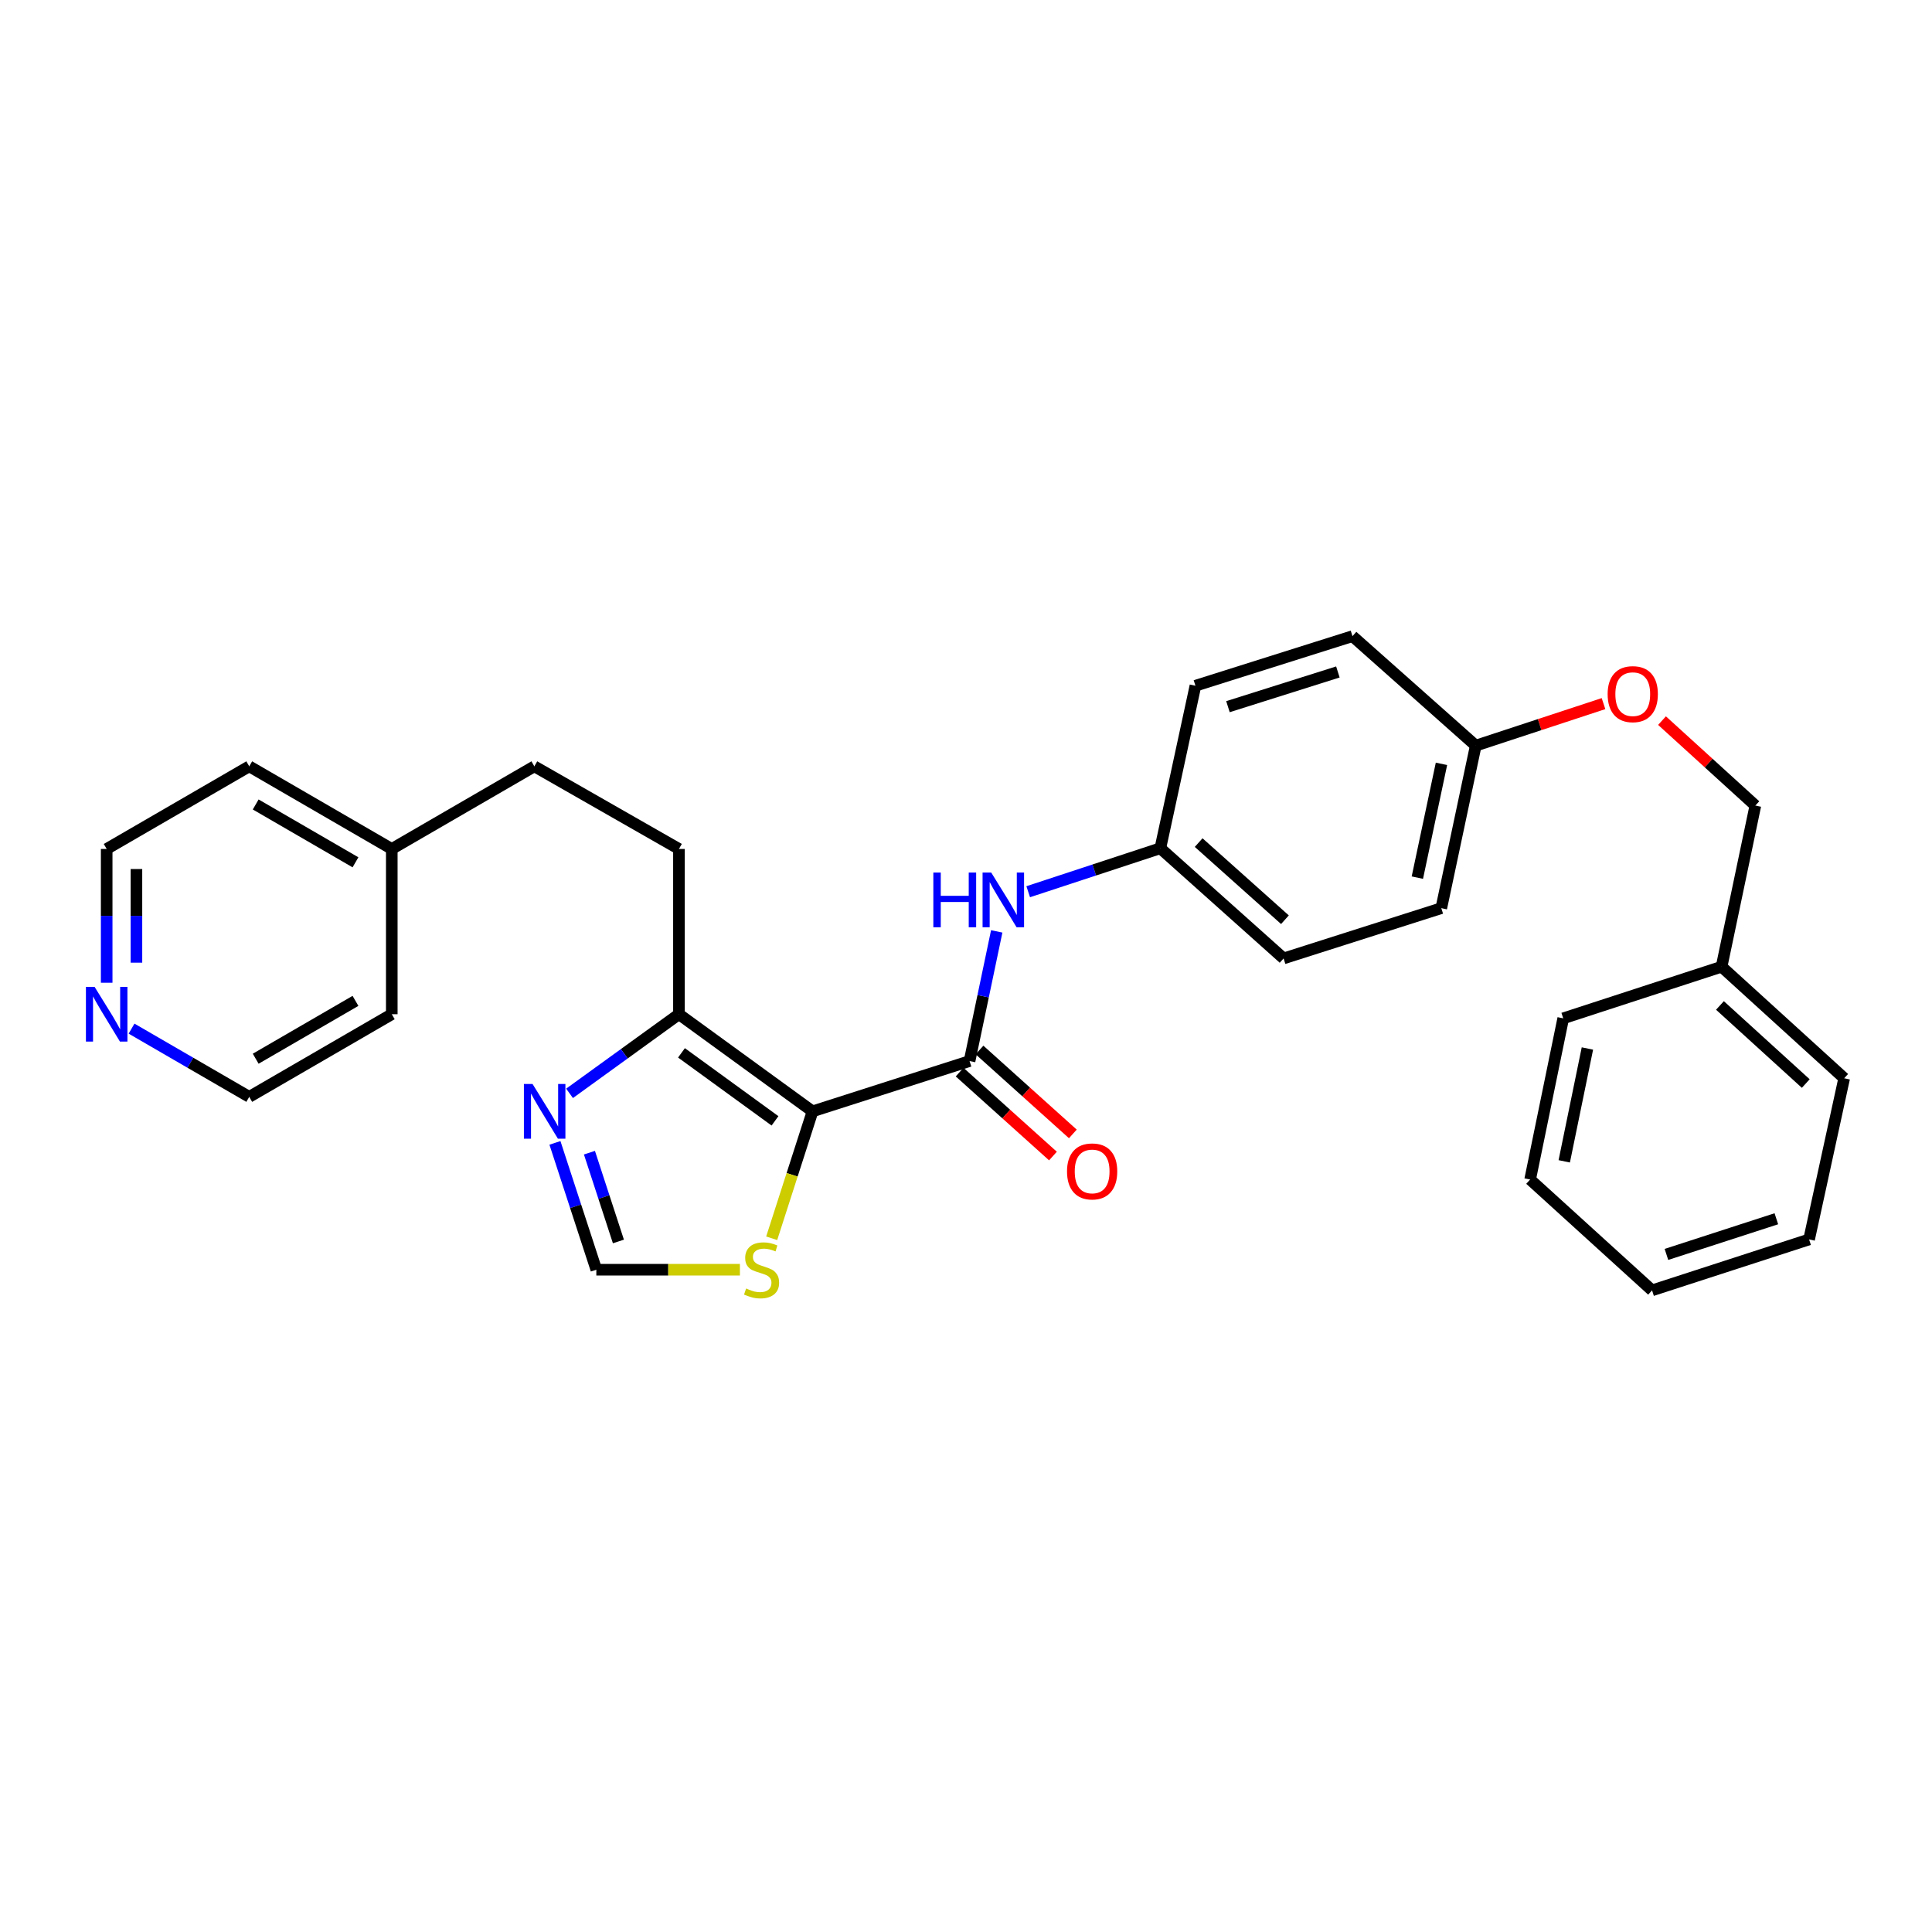 <?xml version='1.0' encoding='iso-8859-1'?>
<svg version='1.1' baseProfile='full'
              xmlns='http://www.w3.org/2000/svg'
                      xmlns:rdkit='http://www.rdkit.org/xml'
                      xmlns:xlink='http://www.w3.org/1999/xlink'
                  xml:space='preserve'
width='1000px' height='1000px' viewBox='0 0 1000 1000'>
<!-- END OF HEADER -->
<rect style='opacity:1.0;fill:#FFFFFF;stroke:none' width='1000' height='1000' x='0' y='0'> </rect>
<path class='bond-0' d='M 420.568,575.236 L 501.844,549.199' style='fill:none;fill-rule:evenodd;stroke:#000000;stroke-width:6px;stroke-linecap:butt;stroke-linejoin:miter;stroke-opacity:1' />
<path class='bond-1' d='M 420.568,575.236 L 351.417,524.959' style='fill:none;fill-rule:evenodd;stroke:#000000;stroke-width:6px;stroke-linecap:butt;stroke-linejoin:miter;stroke-opacity:1' />
<path class='bond-1' d='M 401.139,580.151 L 352.733,544.958' style='fill:none;fill-rule:evenodd;stroke:#000000;stroke-width:6px;stroke-linecap:butt;stroke-linejoin:miter;stroke-opacity:1' />
<path class='bond-3' d='M 420.568,575.236 L 409.997,608.084' style='fill:none;fill-rule:evenodd;stroke:#000000;stroke-width:6px;stroke-linecap:butt;stroke-linejoin:miter;stroke-opacity:1' />
<path class='bond-3' d='M 409.997,608.084 L 399.426,640.932' style='fill:none;fill-rule:evenodd;stroke:#CCCC00;stroke-width:6px;stroke-linecap:butt;stroke-linejoin:miter;stroke-opacity:1' />
<path class='bond-4' d='M 501.844,549.199 L 508.873,515.641' style='fill:none;fill-rule:evenodd;stroke:#000000;stroke-width:6px;stroke-linecap:butt;stroke-linejoin:miter;stroke-opacity:1' />
<path class='bond-4' d='M 508.873,515.641 L 515.903,482.083' style='fill:none;fill-rule:evenodd;stroke:#0000FF;stroke-width:6px;stroke-linecap:butt;stroke-linejoin:miter;stroke-opacity:1' />
<path class='bond-6' d='M 496.695,554.925 L 520.851,576.644' style='fill:none;fill-rule:evenodd;stroke:#000000;stroke-width:6px;stroke-linecap:butt;stroke-linejoin:miter;stroke-opacity:1' />
<path class='bond-6' d='M 520.851,576.644 L 545.007,598.363' style='fill:none;fill-rule:evenodd;stroke:#FF0000;stroke-width:6px;stroke-linecap:butt;stroke-linejoin:miter;stroke-opacity:1' />
<path class='bond-6' d='M 506.992,543.473 L 531.148,565.192' style='fill:none;fill-rule:evenodd;stroke:#000000;stroke-width:6px;stroke-linecap:butt;stroke-linejoin:miter;stroke-opacity:1' />
<path class='bond-6' d='M 531.148,565.192 L 555.304,586.911' style='fill:none;fill-rule:evenodd;stroke:#FF0000;stroke-width:6px;stroke-linecap:butt;stroke-linejoin:miter;stroke-opacity:1' />
<path class='bond-2' d='M 351.417,524.959 L 323.108,545.437' style='fill:none;fill-rule:evenodd;stroke:#000000;stroke-width:6px;stroke-linecap:butt;stroke-linejoin:miter;stroke-opacity:1' />
<path class='bond-2' d='M 323.108,545.437 L 294.799,565.915' style='fill:none;fill-rule:evenodd;stroke:#0000FF;stroke-width:6px;stroke-linecap:butt;stroke-linejoin:miter;stroke-opacity:1' />
<path class='bond-7' d='M 351.417,524.959 L 351.417,439.423' style='fill:none;fill-rule:evenodd;stroke:#000000;stroke-width:6px;stroke-linecap:butt;stroke-linejoin:miter;stroke-opacity:1' />
<path class='bond-29' d='M 287.238,591.551 L 297.95,624.378' style='fill:none;fill-rule:evenodd;stroke:#0000FF;stroke-width:6px;stroke-linecap:butt;stroke-linejoin:miter;stroke-opacity:1' />
<path class='bond-29' d='M 297.95,624.378 L 308.661,657.204' style='fill:none;fill-rule:evenodd;stroke:#000000;stroke-width:6px;stroke-linecap:butt;stroke-linejoin:miter;stroke-opacity:1' />
<path class='bond-29' d='M 305.093,596.622 L 312.591,619.6' style='fill:none;fill-rule:evenodd;stroke:#0000FF;stroke-width:6px;stroke-linecap:butt;stroke-linejoin:miter;stroke-opacity:1' />
<path class='bond-29' d='M 312.591,619.6 L 320.089,642.579' style='fill:none;fill-rule:evenodd;stroke:#000000;stroke-width:6px;stroke-linecap:butt;stroke-linejoin:miter;stroke-opacity:1' />
<path class='bond-5' d='M 382.971,657.204 L 345.816,657.204' style='fill:none;fill-rule:evenodd;stroke:#CCCC00;stroke-width:6px;stroke-linecap:butt;stroke-linejoin:miter;stroke-opacity:1' />
<path class='bond-5' d='M 345.816,657.204 L 308.661,657.204' style='fill:none;fill-rule:evenodd;stroke:#000000;stroke-width:6px;stroke-linecap:butt;stroke-linejoin:miter;stroke-opacity:1' />
<path class='bond-9' d='M 532.195,461.556 L 566.393,450.305' style='fill:none;fill-rule:evenodd;stroke:#0000FF;stroke-width:6px;stroke-linecap:butt;stroke-linejoin:miter;stroke-opacity:1' />
<path class='bond-9' d='M 566.393,450.305 L 600.591,439.055' style='fill:none;fill-rule:evenodd;stroke:#000000;stroke-width:6px;stroke-linecap:butt;stroke-linejoin:miter;stroke-opacity:1' />
<path class='bond-12' d='M 351.417,439.423 L 276.575,396.65' style='fill:none;fill-rule:evenodd;stroke:#000000;stroke-width:6px;stroke-linecap:butt;stroke-linejoin:miter;stroke-opacity:1' />
<path class='bond-8' d='M 55.217,508.661 L 55.217,474.042' style='fill:none;fill-rule:evenodd;stroke:#0000FF;stroke-width:6px;stroke-linecap:butt;stroke-linejoin:miter;stroke-opacity:1' />
<path class='bond-8' d='M 55.217,474.042 L 55.217,439.423' style='fill:none;fill-rule:evenodd;stroke:#000000;stroke-width:6px;stroke-linecap:butt;stroke-linejoin:miter;stroke-opacity:1' />
<path class='bond-8' d='M 70.618,498.275 L 70.618,474.042' style='fill:none;fill-rule:evenodd;stroke:#0000FF;stroke-width:6px;stroke-linecap:butt;stroke-linejoin:miter;stroke-opacity:1' />
<path class='bond-8' d='M 70.618,474.042 L 70.618,449.808' style='fill:none;fill-rule:evenodd;stroke:#000000;stroke-width:6px;stroke-linecap:butt;stroke-linejoin:miter;stroke-opacity:1' />
<path class='bond-31' d='M 68.089,532.421 L 98.548,550.076' style='fill:none;fill-rule:evenodd;stroke:#0000FF;stroke-width:6px;stroke-linecap:butt;stroke-linejoin:miter;stroke-opacity:1' />
<path class='bond-31' d='M 98.548,550.076 L 129.006,567.732' style='fill:none;fill-rule:evenodd;stroke:#000000;stroke-width:6px;stroke-linecap:butt;stroke-linejoin:miter;stroke-opacity:1' />
<path class='bond-14' d='M 600.591,439.055 L 664.387,496.082' style='fill:none;fill-rule:evenodd;stroke:#000000;stroke-width:6px;stroke-linecap:butt;stroke-linejoin:miter;stroke-opacity:1' />
<path class='bond-14' d='M 620.425,436.127 L 665.081,476.046' style='fill:none;fill-rule:evenodd;stroke:#000000;stroke-width:6px;stroke-linecap:butt;stroke-linejoin:miter;stroke-opacity:1' />
<path class='bond-15' d='M 600.591,439.055 L 618.756,354.938' style='fill:none;fill-rule:evenodd;stroke:#000000;stroke-width:6px;stroke-linecap:butt;stroke-linejoin:miter;stroke-opacity:1' />
<path class='bond-10' d='M 829.973,364.187 L 796.908,375.063' style='fill:none;fill-rule:evenodd;stroke:#FF0000;stroke-width:6px;stroke-linecap:butt;stroke-linejoin:miter;stroke-opacity:1' />
<path class='bond-10' d='M 796.908,375.063 L 763.844,385.938' style='fill:none;fill-rule:evenodd;stroke:#000000;stroke-width:6px;stroke-linecap:butt;stroke-linejoin:miter;stroke-opacity:1' />
<path class='bond-13' d='M 860.256,372.989 L 884.415,394.972' style='fill:none;fill-rule:evenodd;stroke:#FF0000;stroke-width:6px;stroke-linecap:butt;stroke-linejoin:miter;stroke-opacity:1' />
<path class='bond-13' d='M 884.415,394.972 L 908.573,416.954' style='fill:none;fill-rule:evenodd;stroke:#000000;stroke-width:6px;stroke-linecap:butt;stroke-linejoin:miter;stroke-opacity:1' />
<path class='bond-11' d='M 763.844,385.938 L 700.04,329.27' style='fill:none;fill-rule:evenodd;stroke:#000000;stroke-width:6px;stroke-linecap:butt;stroke-linejoin:miter;stroke-opacity:1' />
<path class='bond-30' d='M 763.844,385.938 L 746.013,470.071' style='fill:none;fill-rule:evenodd;stroke:#000000;stroke-width:6px;stroke-linecap:butt;stroke-linejoin:miter;stroke-opacity:1' />
<path class='bond-30' d='M 746.103,395.365 L 733.621,454.258' style='fill:none;fill-rule:evenodd;stroke:#000000;stroke-width:6px;stroke-linecap:butt;stroke-linejoin:miter;stroke-opacity:1' />
<path class='bond-18' d='M 276.575,396.65 L 202.786,439.423' style='fill:none;fill-rule:evenodd;stroke:#000000;stroke-width:6px;stroke-linecap:butt;stroke-linejoin:miter;stroke-opacity:1' />
<path class='bond-19' d='M 908.573,416.954 L 891.092,500.369' style='fill:none;fill-rule:evenodd;stroke:#000000;stroke-width:6px;stroke-linecap:butt;stroke-linejoin:miter;stroke-opacity:1' />
<path class='bond-16' d='M 664.387,496.082 L 746.013,470.071' style='fill:none;fill-rule:evenodd;stroke:#000000;stroke-width:6px;stroke-linecap:butt;stroke-linejoin:miter;stroke-opacity:1' />
<path class='bond-17' d='M 618.756,354.938 L 700.04,329.27' style='fill:none;fill-rule:evenodd;stroke:#000000;stroke-width:6px;stroke-linecap:butt;stroke-linejoin:miter;stroke-opacity:1' />
<path class='bond-17' d='M 635.587,365.775 L 692.486,347.806' style='fill:none;fill-rule:evenodd;stroke:#000000;stroke-width:6px;stroke-linecap:butt;stroke-linejoin:miter;stroke-opacity:1' />
<path class='bond-22' d='M 202.786,439.423 L 202.786,524.959' style='fill:none;fill-rule:evenodd;stroke:#000000;stroke-width:6px;stroke-linecap:butt;stroke-linejoin:miter;stroke-opacity:1' />
<path class='bond-23' d='M 202.786,439.423 L 129.006,396.65' style='fill:none;fill-rule:evenodd;stroke:#000000;stroke-width:6px;stroke-linecap:butt;stroke-linejoin:miter;stroke-opacity:1' />
<path class='bond-23' d='M 183.995,446.331 L 132.349,416.39' style='fill:none;fill-rule:evenodd;stroke:#000000;stroke-width:6px;stroke-linecap:butt;stroke-linejoin:miter;stroke-opacity:1' />
<path class='bond-24' d='M 891.092,500.369 L 954.545,558.106' style='fill:none;fill-rule:evenodd;stroke:#000000;stroke-width:6px;stroke-linecap:butt;stroke-linejoin:miter;stroke-opacity:1' />
<path class='bond-24' d='M 890.245,520.421 L 934.662,560.837' style='fill:none;fill-rule:evenodd;stroke:#000000;stroke-width:6px;stroke-linecap:butt;stroke-linejoin:miter;stroke-opacity:1' />
<path class='bond-25' d='M 891.092,500.369 L 809.124,527.09' style='fill:none;fill-rule:evenodd;stroke:#000000;stroke-width:6px;stroke-linecap:butt;stroke-linejoin:miter;stroke-opacity:1' />
<path class='bond-20' d='M 129.006,567.732 L 202.786,524.959' style='fill:none;fill-rule:evenodd;stroke:#000000;stroke-width:6px;stroke-linecap:butt;stroke-linejoin:miter;stroke-opacity:1' />
<path class='bond-20' d='M 132.349,547.992 L 183.995,518.051' style='fill:none;fill-rule:evenodd;stroke:#000000;stroke-width:6px;stroke-linecap:butt;stroke-linejoin:miter;stroke-opacity:1' />
<path class='bond-21' d='M 55.217,439.423 L 129.006,396.65' style='fill:none;fill-rule:evenodd;stroke:#000000;stroke-width:6px;stroke-linecap:butt;stroke-linejoin:miter;stroke-opacity:1' />
<path class='bond-26' d='M 954.545,558.106 L 936.381,641.521' style='fill:none;fill-rule:evenodd;stroke:#000000;stroke-width:6px;stroke-linecap:butt;stroke-linejoin:miter;stroke-opacity:1' />
<path class='bond-27' d='M 809.124,527.09 L 791.994,610.522' style='fill:none;fill-rule:evenodd;stroke:#000000;stroke-width:6px;stroke-linecap:butt;stroke-linejoin:miter;stroke-opacity:1' />
<path class='bond-27' d='M 821.641,542.702 L 809.65,601.104' style='fill:none;fill-rule:evenodd;stroke:#000000;stroke-width:6px;stroke-linecap:butt;stroke-linejoin:miter;stroke-opacity:1' />
<path class='bond-32' d='M 936.381,641.521 L 855.105,667.891' style='fill:none;fill-rule:evenodd;stroke:#000000;stroke-width:6px;stroke-linecap:butt;stroke-linejoin:miter;stroke-opacity:1' />
<path class='bond-32' d='M 919.436,630.827 L 862.543,649.286' style='fill:none;fill-rule:evenodd;stroke:#000000;stroke-width:6px;stroke-linecap:butt;stroke-linejoin:miter;stroke-opacity:1' />
<path class='bond-28' d='M 791.994,610.522 L 855.105,667.891' style='fill:none;fill-rule:evenodd;stroke:#000000;stroke-width:6px;stroke-linecap:butt;stroke-linejoin:miter;stroke-opacity:1' />
<path  class='atom-3' d='M 275.654 561.076
L 284.934 576.076
Q 285.854 577.556, 287.334 580.236
Q 288.814 582.916, 288.894 583.076
L 288.894 561.076
L 292.654 561.076
L 292.654 589.396
L 288.774 589.396
L 278.814 572.996
Q 277.654 571.076, 276.414 568.876
Q 275.214 566.676, 274.854 565.996
L 274.854 589.396
L 271.174 589.396
L 271.174 561.076
L 275.654 561.076
' fill='#0000FF'/>
<path  class='atom-4' d='M 386.189 666.924
Q 386.509 667.044, 387.829 667.604
Q 389.149 668.164, 390.589 668.524
Q 392.069 668.844, 393.509 668.844
Q 396.189 668.844, 397.749 667.564
Q 399.309 666.244, 399.309 663.964
Q 399.309 662.404, 398.509 661.444
Q 397.749 660.484, 396.549 659.964
Q 395.349 659.444, 393.349 658.844
Q 390.829 658.084, 389.309 657.364
Q 387.829 656.644, 386.749 655.124
Q 385.709 653.604, 385.709 651.044
Q 385.709 647.484, 388.109 645.284
Q 390.549 643.084, 395.349 643.084
Q 398.629 643.084, 402.349 644.644
L 401.429 647.724
Q 398.029 646.324, 395.469 646.324
Q 392.709 646.324, 391.189 647.484
Q 389.669 648.604, 389.709 650.564
Q 389.709 652.084, 390.469 653.004
Q 391.269 653.924, 392.389 654.444
Q 393.549 654.964, 395.469 655.564
Q 398.029 656.364, 399.549 657.164
Q 401.069 657.964, 402.149 659.604
Q 403.269 661.204, 403.269 663.964
Q 403.269 667.884, 400.629 670.004
Q 398.029 672.084, 393.669 672.084
Q 391.149 672.084, 389.229 671.524
Q 387.349 671.004, 385.109 670.084
L 386.189 666.924
' fill='#CCCC00'/>
<path  class='atom-5' d='M 483.096 451.633
L 486.936 451.633
L 486.936 463.673
L 501.416 463.673
L 501.416 451.633
L 505.256 451.633
L 505.256 479.953
L 501.416 479.953
L 501.416 466.873
L 486.936 466.873
L 486.936 479.953
L 483.096 479.953
L 483.096 451.633
' fill='#0000FF'/>
<path  class='atom-5' d='M 513.056 451.633
L 522.336 466.633
Q 523.256 468.113, 524.736 470.793
Q 526.216 473.473, 526.296 473.633
L 526.296 451.633
L 530.056 451.633
L 530.056 479.953
L 526.176 479.953
L 516.216 463.553
Q 515.056 461.633, 513.816 459.433
Q 512.616 457.233, 512.256 456.553
L 512.256 479.953
L 508.576 479.953
L 508.576 451.633
L 513.056 451.633
' fill='#0000FF'/>
<path  class='atom-7' d='M 552.288 606.324
Q 552.288 599.524, 555.648 595.724
Q 559.008 591.924, 565.288 591.924
Q 571.568 591.924, 574.928 595.724
Q 578.288 599.524, 578.288 606.324
Q 578.288 613.204, 574.888 617.124
Q 571.488 621.004, 565.288 621.004
Q 559.048 621.004, 555.648 617.124
Q 552.288 613.244, 552.288 606.324
M 565.288 617.804
Q 569.608 617.804, 571.928 614.924
Q 574.288 612.004, 574.288 606.324
Q 574.288 600.764, 571.928 597.964
Q 569.608 595.124, 565.288 595.124
Q 560.968 595.124, 558.608 597.924
Q 556.288 600.724, 556.288 606.324
Q 556.288 612.044, 558.608 614.924
Q 560.968 617.804, 565.288 617.804
' fill='#FF0000'/>
<path  class='atom-9' d='M 48.957 510.799
L 58.237 525.799
Q 59.157 527.279, 60.637 529.959
Q 62.117 532.639, 62.197 532.799
L 62.197 510.799
L 65.957 510.799
L 65.957 539.119
L 62.077 539.119
L 52.117 522.719
Q 50.957 520.799, 49.717 518.599
Q 48.517 516.399, 48.157 515.719
L 48.157 539.119
L 44.477 539.119
L 44.477 510.799
L 48.957 510.799
' fill='#0000FF'/>
<path  class='atom-11' d='M 832.111 359.288
Q 832.111 352.488, 835.471 348.688
Q 838.831 344.888, 845.111 344.888
Q 851.391 344.888, 854.751 348.688
Q 858.111 352.488, 858.111 359.288
Q 858.111 366.168, 854.711 370.088
Q 851.311 373.968, 845.111 373.968
Q 838.871 373.968, 835.471 370.088
Q 832.111 366.208, 832.111 359.288
M 845.111 370.768
Q 849.431 370.768, 851.751 367.888
Q 854.111 364.968, 854.111 359.288
Q 854.111 353.728, 851.751 350.928
Q 849.431 348.088, 845.111 348.088
Q 840.791 348.088, 838.431 350.888
Q 836.111 353.688, 836.111 359.288
Q 836.111 365.008, 838.431 367.888
Q 840.791 370.768, 845.111 370.768
' fill='#FF0000'/>
</svg>
